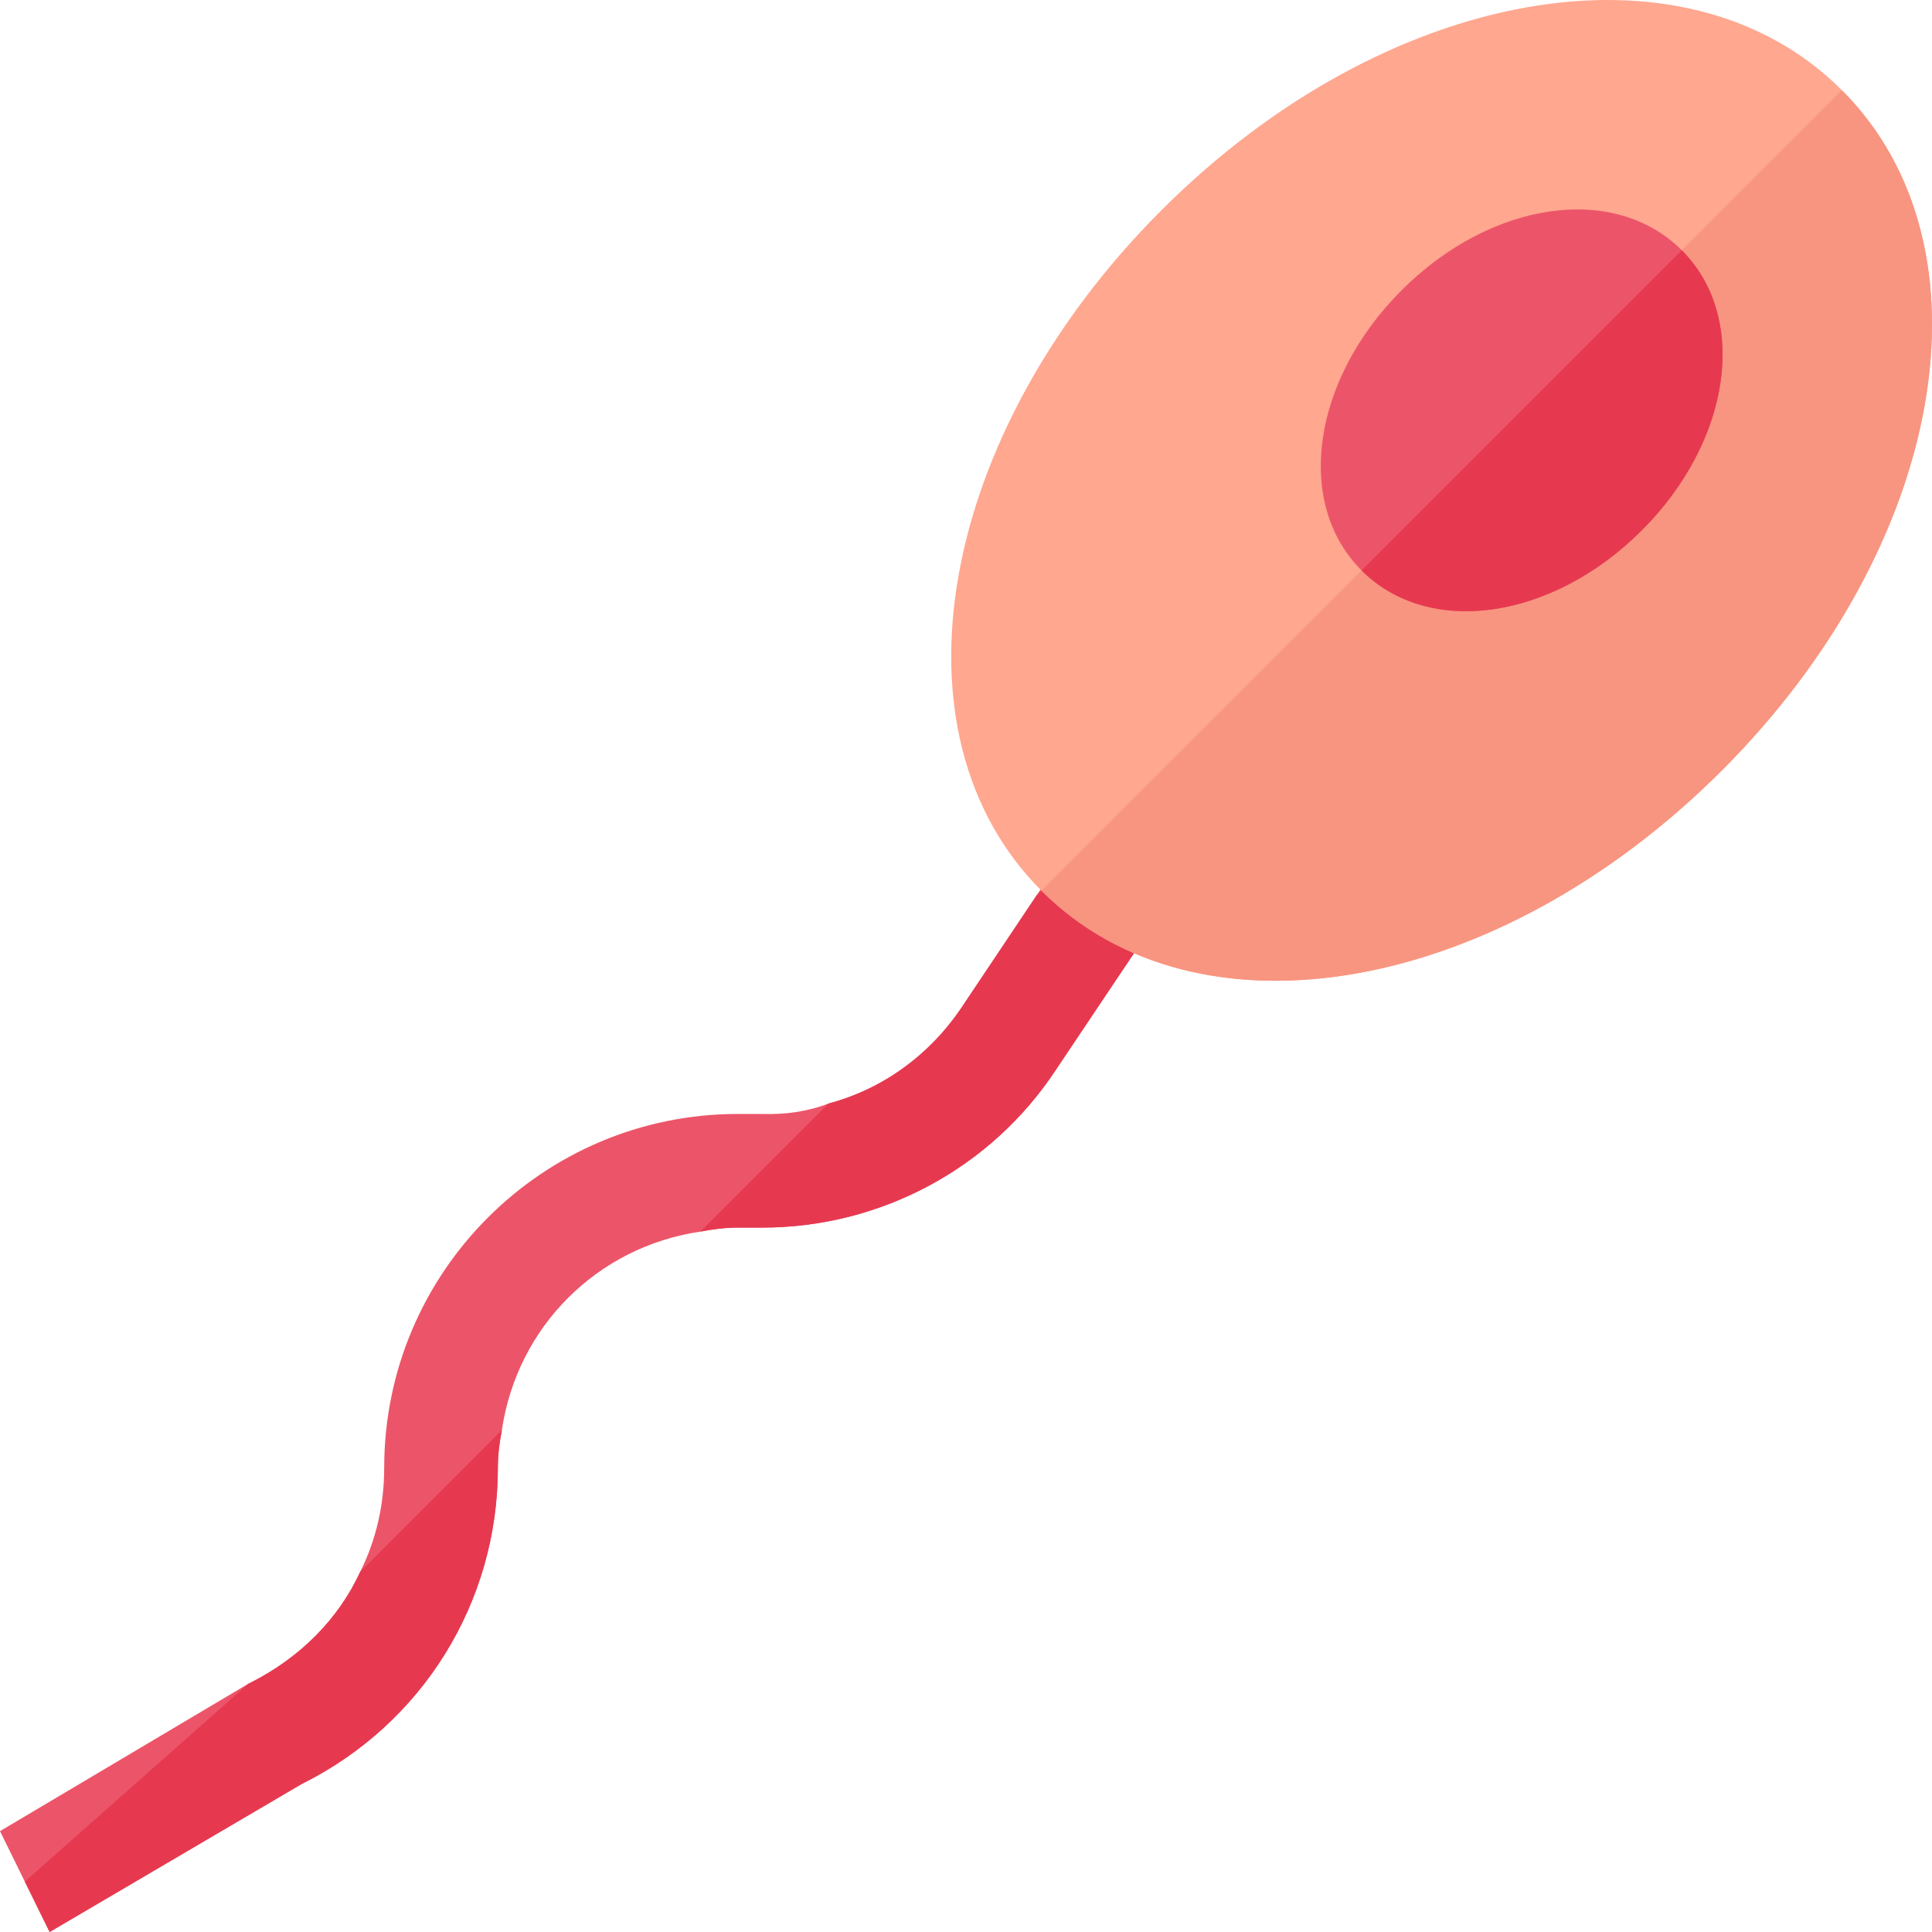 <?xml version="1.0" encoding="UTF-8"?>
<svg xmlns="http://www.w3.org/2000/svg" xmlns:xlink="http://www.w3.org/1999/xlink" version="1.1" width="512" height="512" x="0" y="0" viewBox="0 0 512 512" style="enable-background:new 0 0 512 512" xml:space="preserve">
  <g>
    <path fill="#ec5569" d="M131.941 388.969c0 35.636-19.941 67.883-51.972 83.793L13.152 512l-6.578-13.363L0 485.273l65.754-39.03.848-.423c12.941-6.578 23.125-16.758 28.851-29.273 4.242-8.485 6.363-17.82 6.363-27.578 0-51.758 42.004-93.762 93.762-93.762h6.367c6.149.211 12.09-.637 17.606-2.758 14.426-3.816 26.941-12.941 35.426-25.668l19.726-29.484 8.488-12.727 2.543 1.696 22.489 14.847-28.426 42.43c-17.184 26.09-46.457 41.785-77.852 41.785l-6.367.004c-3.39-.004-6.785.422-9.969 1.059C158.242 330.42 137.031 351.637 133 379c-.637 3.18-1.059 6.574-1.059 9.969zm0 0" opacity="1" data-original="#ec5569"></path>
    <path fill="#e63950" d="M79.969 472.762 13.152 512l-6.578-13.363 59.18-52.39.848-.427c12.941-6.574 23.125-16.758 28.851-29.273L133 379c-.637 3.18-1.059 6.574-1.059 9.973 0 35.632-19.941 67.879-51.972 83.789zM201.945 325.328h-6.367c-3.39 0-6.785.426-9.969 1.063l33.942-33.942c14.426-3.82 26.941-12.941 35.426-25.668l19.726-29.484 11.031-11.031 22.489 14.847-28.426 42.426c-17.184 26.094-46.457 41.79-77.852 41.79zm0 0" opacity="1" data-original="#e63950"></path>
    <path fill="#ffa78f" d="M488.11 23.89C446.53-17.687 367.194-3.687 307.796 55.71c-59.399 59.395-73.399 138.735-31.82 180.313 41.578 41.579 120.918 27.575 180.312-31.82 59.395-59.398 73.399-138.734 31.82-180.312zm0 0" opacity="1" data-original="#ffa78f"></path>
    <path fill="#f89580" d="M456.29 204.203c-59.395 59.399-138.735 73.399-180.313 31.82L488.109 23.891c41.579 41.578 27.579 120.914-31.82 180.312zm0 0" opacity="1" data-original="#f89580"></path>
    <path fill="#ec5569" d="M445.684 66.316c-17.82-17.82-50.489-13.152-74.246 10.61-23.758 23.758-28.426 56.426-10.61 74.246 17.82 17.816 50.488 13.148 74.246-10.61 23.762-23.757 28.43-56.425 10.61-74.246zm0 0" opacity="1" data-original="#ec5569"></path>
    <path fill="#e63950" d="m360.828 151.172 84.856-84.856c17.82 17.82 13.152 50.489-10.61 74.246-23.758 23.758-56.426 28.426-74.246 10.61zm0 0" opacity="1" data-original="#e63950"></path>
  </g>
</svg>
